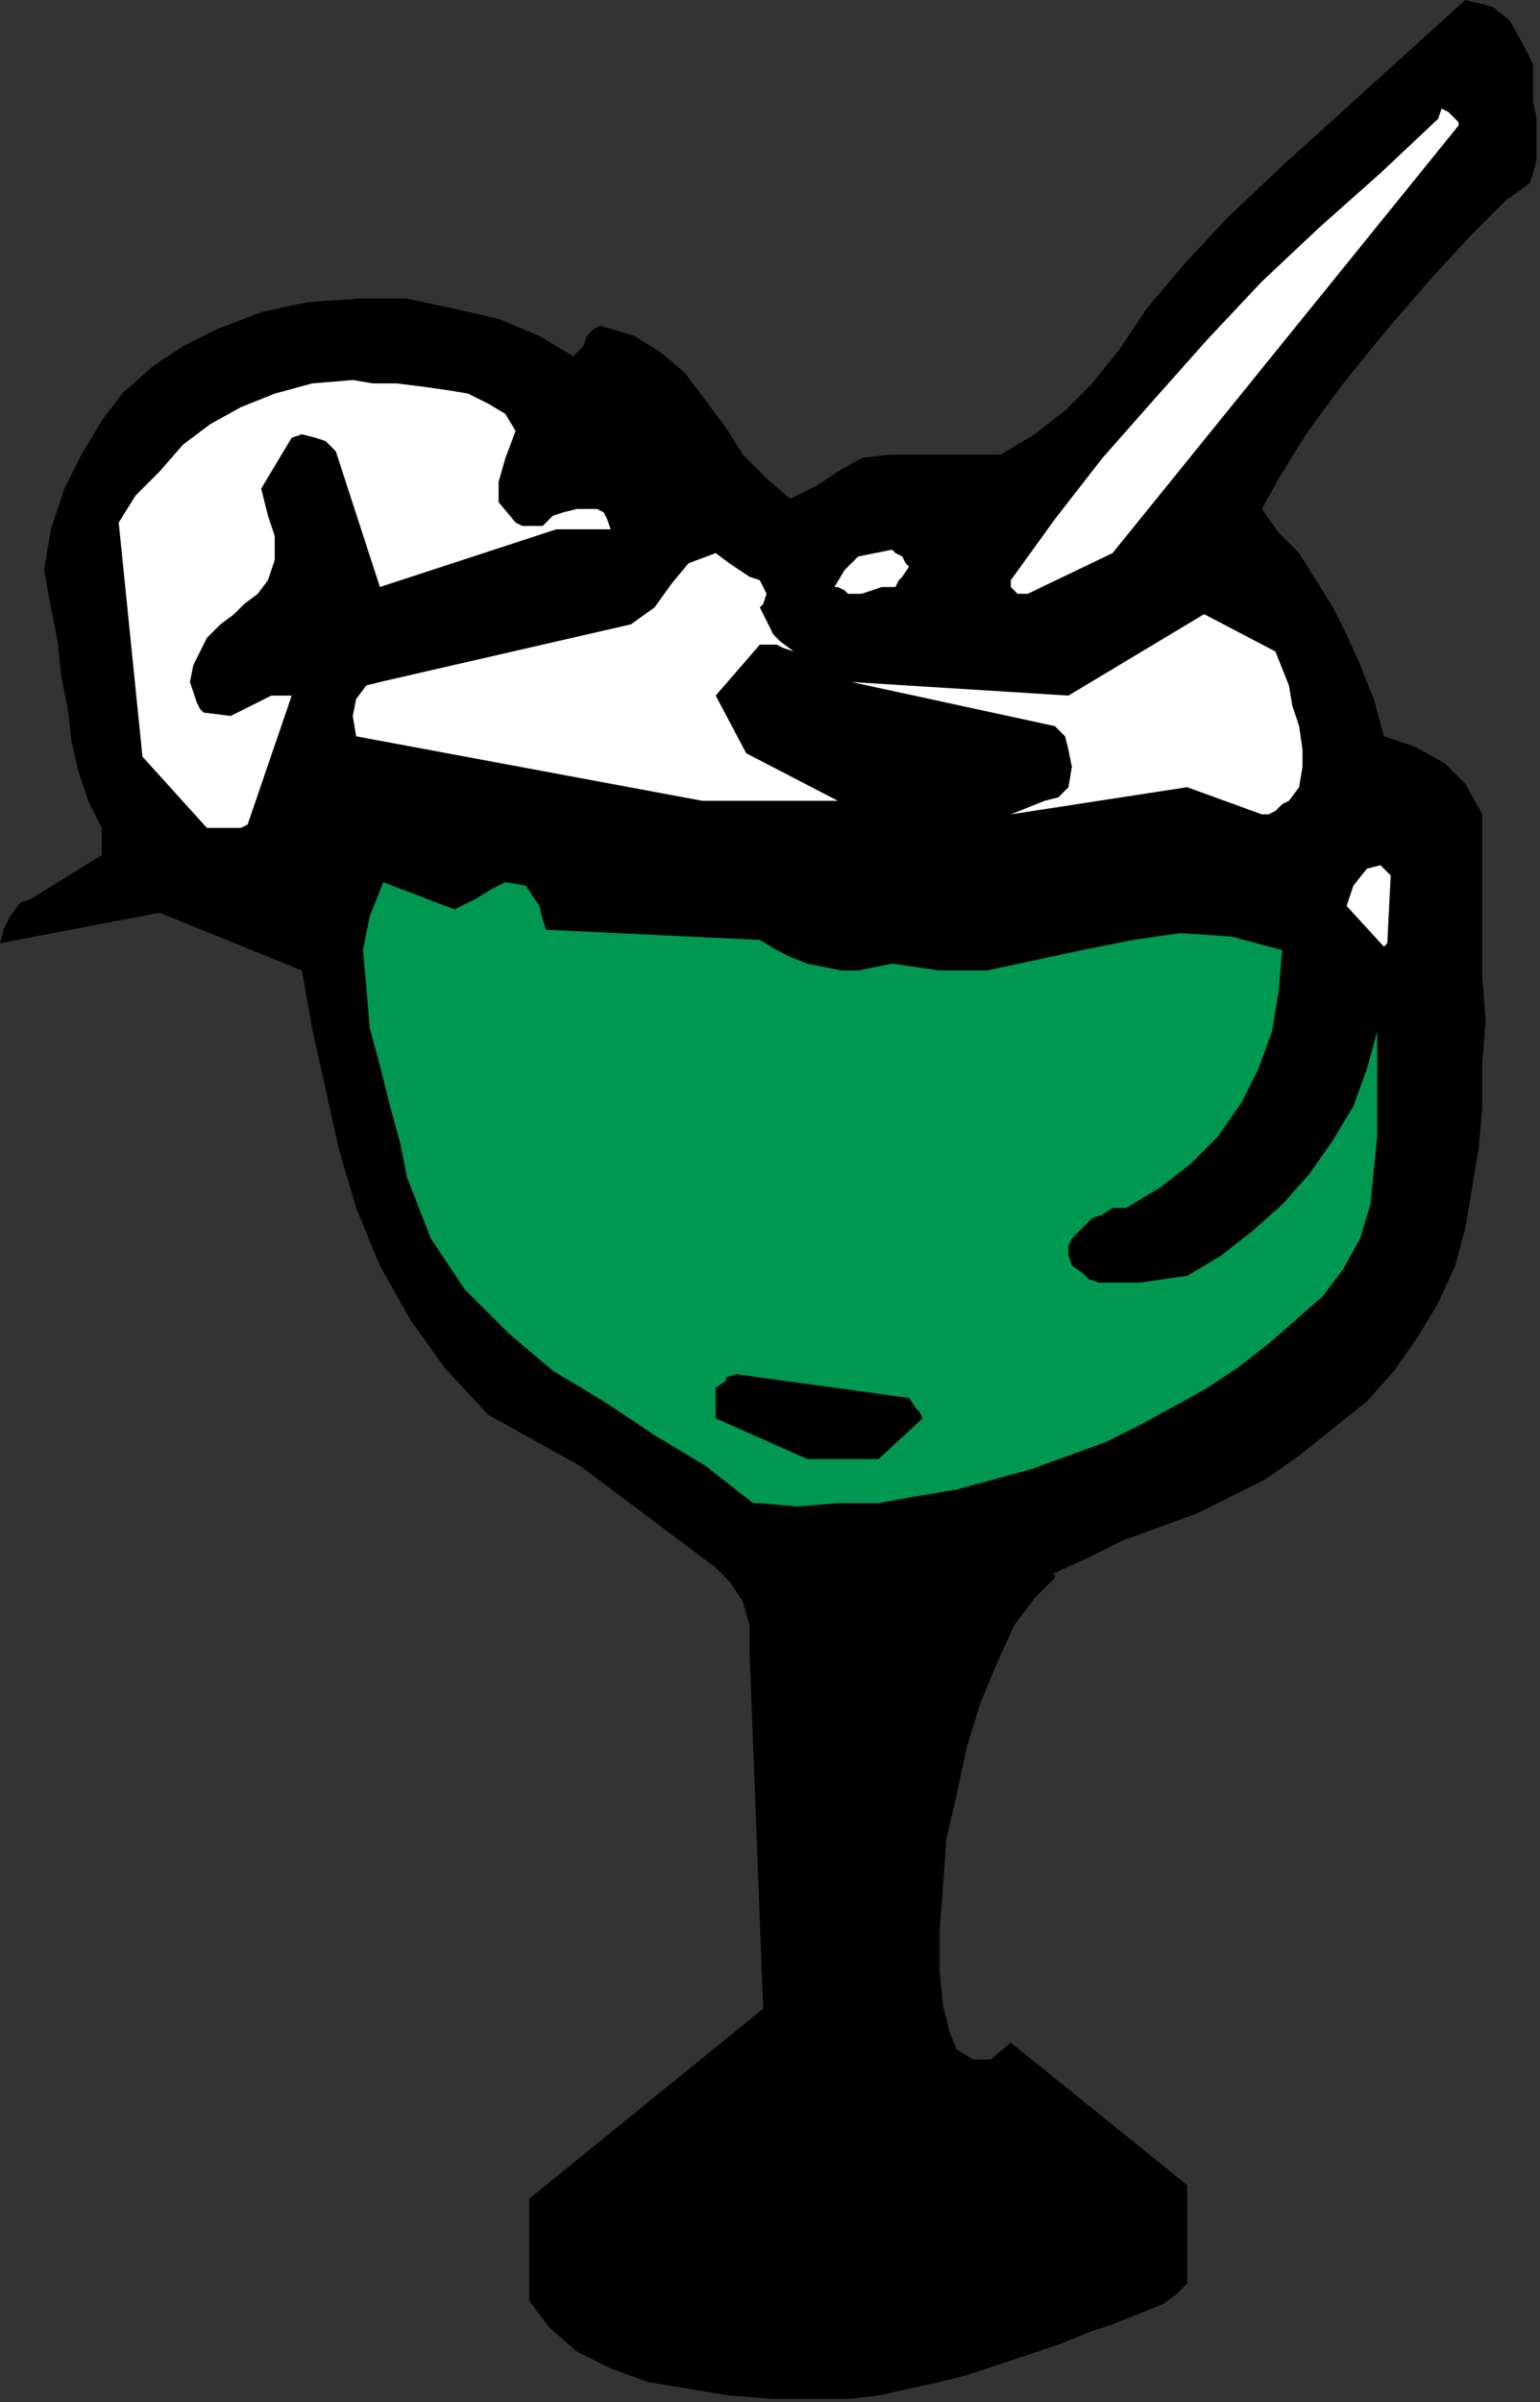 <?xml version="1.0" encoding="UTF-8" standalone="no"?>
<svg
   xmlns:dc="http://purl.org/dc/elements/1.1/"
   xmlns:cc="http://creativecommons.org/ns#"
   xmlns:rdf="http://www.w3.org/1999/02/22-rdf-syntax-ns#"
   xmlns:svg="http://www.w3.org/2000/svg"
   xmlns="http://www.w3.org/2000/svg"
   xmlns:sodipodi="http://sodipodi.sourceforge.net/DTD/sodipodi-0.dtd"
   xmlns:inkscape="http://www.inkscape.org/namespaces/inkscape"
   version="1.0"
   width="11.532mm"
   height="17.983mm"
   id="svg29"
   sodipodi:docname="AD001318.WMF">
  <rect width="100%" height="100%" fill="#333333" stroke="none"/>
  <sodipodi:namedview
     pagecolor="#ffffff"
     bordercolor="#666666"
     borderopacity="1"
     objecttolerance="10"
     gridtolerance="10"
     guidetolerance="10"
     inkscape:pageopacity="0"
     inkscape:pageshadow="2"
     inkscape:window-width="640"
     inkscape:window-height="480"
     id="namedview31" />
  <defs
     id="defs3">
    <pattern
       id="WMFhbasepattern"
       patternUnits="userSpaceOnUse"
       width="6"
       height="6"
       x="0"
       y="0" />
  </defs>
  <path
     style="fill:#ffffff;fill-rule:evenodd;fill-opacity:1;stroke:none;"
     d="  M 19.872,65.376   L 21.312,65.28   L 22.848,65.28   L 24.384,65.184   L 25.92,64.992   L 27.36,64.704   L 28.896,64.32   L 30.24,63.744   L 31.488,62.976   L 27.36,59.904   L 26.88,60.096   L 26.688,60.48   L 26.592,61.056   L 26.496,61.632   L 26.4,62.112   L 26.208,62.496   L 25.92,62.784   L 25.536,63.072   L 25.152,63.264   L 24.672,63.36   L 24.192,63.456   L 23.616,63.552   L 23.136,63.264   L 22.848,62.88   L 22.56,62.496   L 22.272,62.016   L 22.08,61.44   L 21.984,60.864   L 21.792,60.192   L 21.696,59.616   L 16.992,63.744   L 17.088,64.128   L 17.28,64.416   L 17.664,64.704   L 18.144,64.8   L 18.624,64.896   L 19.104,65.088   L 19.488,65.184   L 19.872,65.376  z "
     id="path5" />
  <path
     style="fill:#ffffff;fill-rule:evenodd;fill-opacity:1;stroke:none;"
     d="  M 24.288,60.672   L 24.672,58.272   L 24.672,58.08   L 24.576,58.08   L 24.384,58.08   L 24.096,58.176   L 23.712,58.656   L 23.712,59.232   L 23.808,60   L 24.096,60.672   L 24.096,60.672   L 24.192,60.672   L 24.288,60.672   L 24.288,60.672  z "
     id="path7" />
  <path
     style="fill:#ffffff;fill-rule:evenodd;fill-opacity:1;stroke:none;"
     d="  M 24.96,48.768   L 25.152,48.768   L 25.44,48.672   L 25.632,48.576   L 25.824,48.384   L 25.728,48.096   L 25.44,48   L 25.056,48   L 24.768,48.096   L 24.576,48.288   L 24.672,48.576   L 24.768,48.768   L 24.96,48.768  z "
     id="path9" />
  <path
     style="fill:#000000;fill-rule:evenodd;fill-opacity:1;stroke:none;"
     d="  M 28.608,57.792   L 33.6,61.824   L 33.6,62.688   L 33.6,63.36   L 33.6,64.032   L 33.6,64.608   L 33.312,64.896   L 32.928,65.184   L 32.448,65.376   L 31.968,65.568   L 31.488,65.76   L 30.912,65.952   L 30.432,66.144   L 29.952,66.336   L 29.088,66.624   L 28.224,66.912   L 27.36,67.2   L 26.592,67.392   L 25.728,67.584   L 24.864,67.776   L 24,67.872   L 23.136,67.872   L 21.888,67.872   L 20.64,67.776   L 19.488,67.584   L 18.336,67.392   L 17.28,67.008   L 16.32,66.528   L 15.552,65.856   L 14.976,65.088   L 14.976,62.208   L 21.6,56.832   L 21.216,46.752   L 21.216,45.984   L 21.024,45.312   L 20.64,44.736   L 20.256,44.352   L 19.488,43.776   L 18.72,43.2   L 17.952,42.624   L 17.184,42.048   L 16.416,41.472   L 15.552,40.992   L 14.688,40.512   L 13.824,40.032   L 12.576,38.688   L 11.616,37.344   L 10.752,35.808   L 10.08,34.176   L 9.6,32.544   L 9.216,30.816   L 8.832,29.088   L 8.544,27.456   L 4.512,25.824   L 0,26.688   L 0.096,26.304   L 0.288,25.92   L 0.576,25.536   L 0.864,25.44   L 2.88,24.192   L 2.88,24.096   L 2.88,23.904   L 2.88,23.712   L 2.88,23.424   L 2.496,22.656   L 2.208,21.792   L 2.016,20.928   L 1.92,20.064   L 1.728,19.104   L 1.632,18.144   L 1.44,17.184   L 1.248,16.128   L 1.44,14.976   L 1.824,13.824   L 2.304,12.864   L 2.88,11.904   L 3.456,11.136   L 4.32,10.368   L 5.184,9.792   L 6.144,9.312   L 7.392,8.832   L 8.736,8.544   L 10.176,8.448   L 11.52,8.448   L 12.864,8.736   L 14.112,9.024   L 15.264,9.504   L 16.224,10.08   L 16.512,9.792   L 16.608,9.504   L 16.8,9.312   L 16.992,9.216   L 17.952,9.504   L 18.72,9.984   L 19.392,10.56   L 19.968,11.328   L 20.544,12.096   L 21.024,12.864   L 21.696,13.536   L 22.368,14.112   L 23.136,13.728   L 23.712,13.344   L 24.384,12.96   L 25.152,12.864   L 28.32,12.864   L 29.28,12.288   L 30.144,11.616   L 30.912,10.848   L 31.68,9.888   L 32.448,8.736   L 33.504,7.488   L 34.752,6.144   L 36.384,4.608   L 41.472,0   L 42.24,0.192   L 42.72,0.576   L 43.104,1.248   L 43.392,1.824   L 43.392,2.304   L 43.392,2.88   L 43.488,3.36   L 43.488,3.744   L 43.488,4.128   L 43.488,4.512   L 43.392,4.896   L 43.296,5.184   L 42.624,5.664   L 41.664,6.624   L 40.512,7.872   L 39.264,9.312   L 38.016,10.848   L 36.96,12.288   L 36.192,13.536   L 35.712,14.4   L 36.192,15.072   L 36.768,15.648   L 37.248,16.416   L 37.728,17.184   L 38.112,17.952   L 38.496,18.816   L 38.88,19.776   L 39.168,20.832   L 40.032,21.12   L 40.896,21.6   L 41.472,22.176   L 41.952,23.04   L 41.952,24.192   L 41.952,25.344   L 41.952,26.496   L 41.952,27.648   L 42.048,28.896   L 41.952,30.048   L 41.952,31.296   L 41.856,32.448   L 41.664,33.6   L 41.472,34.752   L 41.184,35.808   L 40.704,36.864   L 40.128,37.824   L 39.456,38.784   L 38.688,39.648   L 37.728,40.416   L 36.768,41.184   L 35.808,41.856   L 34.848,42.336   L 33.888,42.816   L 32.832,43.2   L 31.776,43.584   L 30.816,44.064   L 29.76,44.544   L 29.76,44.544   L 29.856,44.544   L 29.856,44.64   L 29.856,44.64   L 29.28,45.216   L 28.704,45.984   L 28.224,47.04   L 27.744,48.192   L 27.36,49.44   L 27.072,50.784   L 26.784,52.032   L 26.688,53.376   L 26.592,54.624   L 26.592,55.776   L 26.688,56.736   L 26.88,57.504   L 27.072,57.984   L 27.552,58.272   L 28.032,58.272   L 28.608,57.792  z "
     id="path11" />
  <path
     style="fill:#009751;fill-rule:evenodd;fill-opacity:1;stroke:none;"
     d="  M 21.504,42.528   L 22.56,42.624   L 23.712,42.528   L 24.864,42.528   L 25.92,42.336   L 27.072,42.144   L 28.128,41.856   L 29.184,41.568   L 30.24,41.184   L 31.296,40.8   L 32.256,40.32   L 33.312,39.744   L 34.176,39.264   L 35.04,38.688   L 35.904,38.016   L 36.672,37.344   L 37.44,36.672   L 38.016,35.904   L 38.496,35.04   L 38.784,34.08   L 38.88,33.12   L 38.976,32.16   L 38.976,31.104   L 38.976,30.144   L 38.976,29.184   L 38.688,30.24   L 38.304,31.296   L 37.728,32.256   L 37.056,33.216   L 36.288,34.08   L 35.424,34.848   L 34.56,35.52   L 33.6,36.096   L 32.928,36.192   L 32.256,36.288   L 31.68,36.288   L 31.104,36.288   L 30.816,36.192   L 30.624,36   L 30.336,35.808   L 30.24,35.52   L 30.24,35.232   L 30.336,35.04   L 30.528,34.848   L 30.72,34.656   L 30.912,34.464   L 31.2,34.368   L 31.488,34.176   L 31.872,34.176   L 32.832,33.6   L 33.696,32.928   L 34.464,32.16   L 35.136,31.2   L 35.616,30.24   L 36,29.184   L 36.192,28.032   L 36.288,26.88   L 34.848,26.496   L 33.408,26.4   L 32.064,26.592   L 30.624,26.88   L 29.28,27.168   L 27.936,27.456   L 26.592,27.456   L 25.248,27.264   L 24.768,27.36   L 24.288,27.456   L 23.808,27.456   L 23.328,27.36   L 22.848,27.264   L 22.368,27.072   L 21.984,26.88   L 21.504,26.592   L 15.456,26.304   L 15.36,26.016   L 15.264,25.632   L 15.072,25.344   L 14.88,25.056   L 14.304,24.96   L 13.92,25.152   L 13.44,25.44   L 12.864,25.728   L 10.848,24.96   L 10.464,25.92   L 10.272,26.88   L 10.368,27.936   L 10.464,29.088   L 10.752,30.144   L 11.04,31.296   L 11.328,32.352   L 11.52,33.312   L 12.192,35.04   L 13.152,36.48   L 14.4,37.728   L 15.648,38.784   L 17.088,39.648   L 18.528,40.608   L 19.968,41.472   L 21.312,42.528   L 21.312,42.528   L 21.408,42.528   L 21.504,42.528   L 21.504,42.528  z "
     id="path13" />
  <path
     style="fill:#000000;fill-rule:evenodd;fill-opacity:1;stroke:none;"
     d="  M 22.848,41.28   L 24.864,41.28   L 26.112,40.128   L 26.016,39.936   L 25.92,39.84   L 25.92,39.84   L 25.728,39.552   L 20.832,38.88   L 20.544,38.976   L 20.544,38.976   L 20.544,39.072   L 20.256,39.264   L 20.256,39.36   L 20.256,39.648   L 20.256,39.84   L 20.256,40.128   L 22.848,41.28  z "
     id="path15" />
  <path
     style="fill:#ffffff;fill-rule:evenodd;fill-opacity:1;stroke:none;"
     d="  M 39.264,26.688   L 39.36,24.768   L 39.072,24.48   L 38.688,24.576   L 38.304,25.056   L 38.112,25.632   L 39.168,26.784   L 39.168,26.784   L 39.264,26.688   L 39.264,26.688   L 39.264,26.688  z "
     id="path17" />
  <path
     style="fill:#ffffff;fill-rule:evenodd;fill-opacity:1;stroke:none;"
     d="  M 6.24,23.424   L 6.336,23.424   L 6.624,23.424   L 6.816,23.424   L 7.008,23.328   L 8.256,19.68   L 7.68,19.68   L 7.104,19.968   L 6.528,20.256   L 5.76,20.16   L 5.664,20.064   L 5.568,19.872   L 5.472,19.584   L 5.376,19.296   L 5.472,18.816   L 5.664,18.432   L 5.856,18.048   L 6.24,17.664   L 6.624,17.376   L 6.912,17.088   L 7.296,16.8   L 7.584,16.416   L 7.776,15.84   L 7.776,15.168   L 7.584,14.592   L 7.392,13.824   L 8.256,12.384   L 8.544,12.288   L 8.928,12.384   L 9.216,12.48   L 9.504,12.768   L 10.752,16.608   L 15.744,14.976   L 17.28,14.976   L 17.184,14.688   L 17.088,14.496   L 16.896,14.4   L 16.608,14.4   L 16.32,14.4   L 15.936,14.496   L 15.648,14.592   L 15.36,14.88   L 15.168,14.88   L 14.976,14.88   L 14.784,14.88   L 14.592,14.784   L 14.112,14.208   L 14.112,13.632   L 14.304,12.96   L 14.592,12.192   L 14.304,11.712   L 13.824,11.424   L 13.248,11.136   L 12.672,11.04   L 12,10.944   L 11.232,10.848   L 10.56,10.848   L 9.984,10.752   L 8.832,10.848   L 7.776,11.136   L 6.816,11.52   L 5.952,12   L 5.184,12.576   L 4.512,13.344   L 3.84,14.016   L 3.36,14.784   L 4.032,21.408   L 5.856,23.424   L 5.952,23.424   L 6.048,23.424   L 6.144,23.424   L 6.24,23.424  z "
     id="path19" />
  <path
     style="fill:#ffffff;fill-rule:evenodd;fill-opacity:1;stroke:none;"
     d="  M 28.608,23.04   L 33.6,22.272   L 35.712,23.04   L 35.904,23.04   L 36.096,22.944   L 36.288,22.752   L 36.48,22.656   L 36.768,22.272   L 36.864,21.696   L 36.864,21.216   L 36.768,20.544   L 36.576,19.968   L 36.48,19.392   L 36.288,18.912   L 36.096,18.432   L 34.08,17.376   L 30.24,19.68   L 24.096,19.296   L 29.856,20.544   L 30.144,20.832   L 30.24,21.216   L 30.336,21.696   L 30.24,22.272   L 29.952,22.56   L 29.568,22.656   L 29.088,22.848   L 28.608,23.04  z "
     id="path21" />
  <path
     style="fill:#ffffff;fill-rule:evenodd;fill-opacity:1;stroke:none;"
     d="  M 19.872,22.656   L 23.712,22.656   L 21.12,21.312   L 20.256,19.68   L 21.504,18.24   L 21.792,18.24   L 21.984,18.24   L 22.176,18.336   L 22.464,18.432   L 22.08,18.144   L 21.888,17.952   L 21.696,17.568   L 21.504,17.184   L 21.6,17.088   L 21.696,16.8   L 21.6,16.608   L 21.504,16.416   L 21.216,16.32   L 20.928,16.128   L 20.64,15.936   L 20.256,15.648   L 19.488,15.936   L 19.008,16.512   L 18.528,17.184   L 17.856,17.664   L 10.752,19.296   L 10.368,19.392   L 10.08,19.776   L 9.984,20.256   L 10.08,20.832   L 19.872,22.656  z "
     id="path23" />
  <path
     style="fill:#ffffff;fill-rule:evenodd;fill-opacity:1;stroke:none;"
     d="  M 24.096,16.8   L 24.384,16.8   L 24.672,16.704   L 24.96,16.608   L 25.248,16.608   L 25.344,16.608   L 25.44,16.416   L 25.536,16.32   L 25.728,16.032   L 25.632,15.936   L 25.536,15.744   L 25.344,15.648   L 25.248,15.552   L 24.768,15.648   L 24.288,15.744   L 23.904,16.128   L 23.616,16.608   L 23.712,16.608   L 23.904,16.704   L 24,16.8   L 24.096,16.8  z "
     id="path25" />
  <path
     style="fill:#ffffff;fill-rule:evenodd;fill-opacity:1;stroke:none;"
     d="  M 29.088,16.8   L 31.488,15.648   L 41.28,3.552   L 41.28,3.456   L 40.992,3.168   L 40.8,3.072   L 40.704,3.36   L 39.072,4.896   L 37.344,6.432   L 35.712,7.968   L 34.176,9.6   L 32.64,11.328   L 31.2,12.96   L 29.856,14.688   L 28.608,16.416   L 28.608,16.608   L 28.704,16.704   L 28.8,16.8   L 29.088,16.8  z "
     id="path27" />
</svg>
